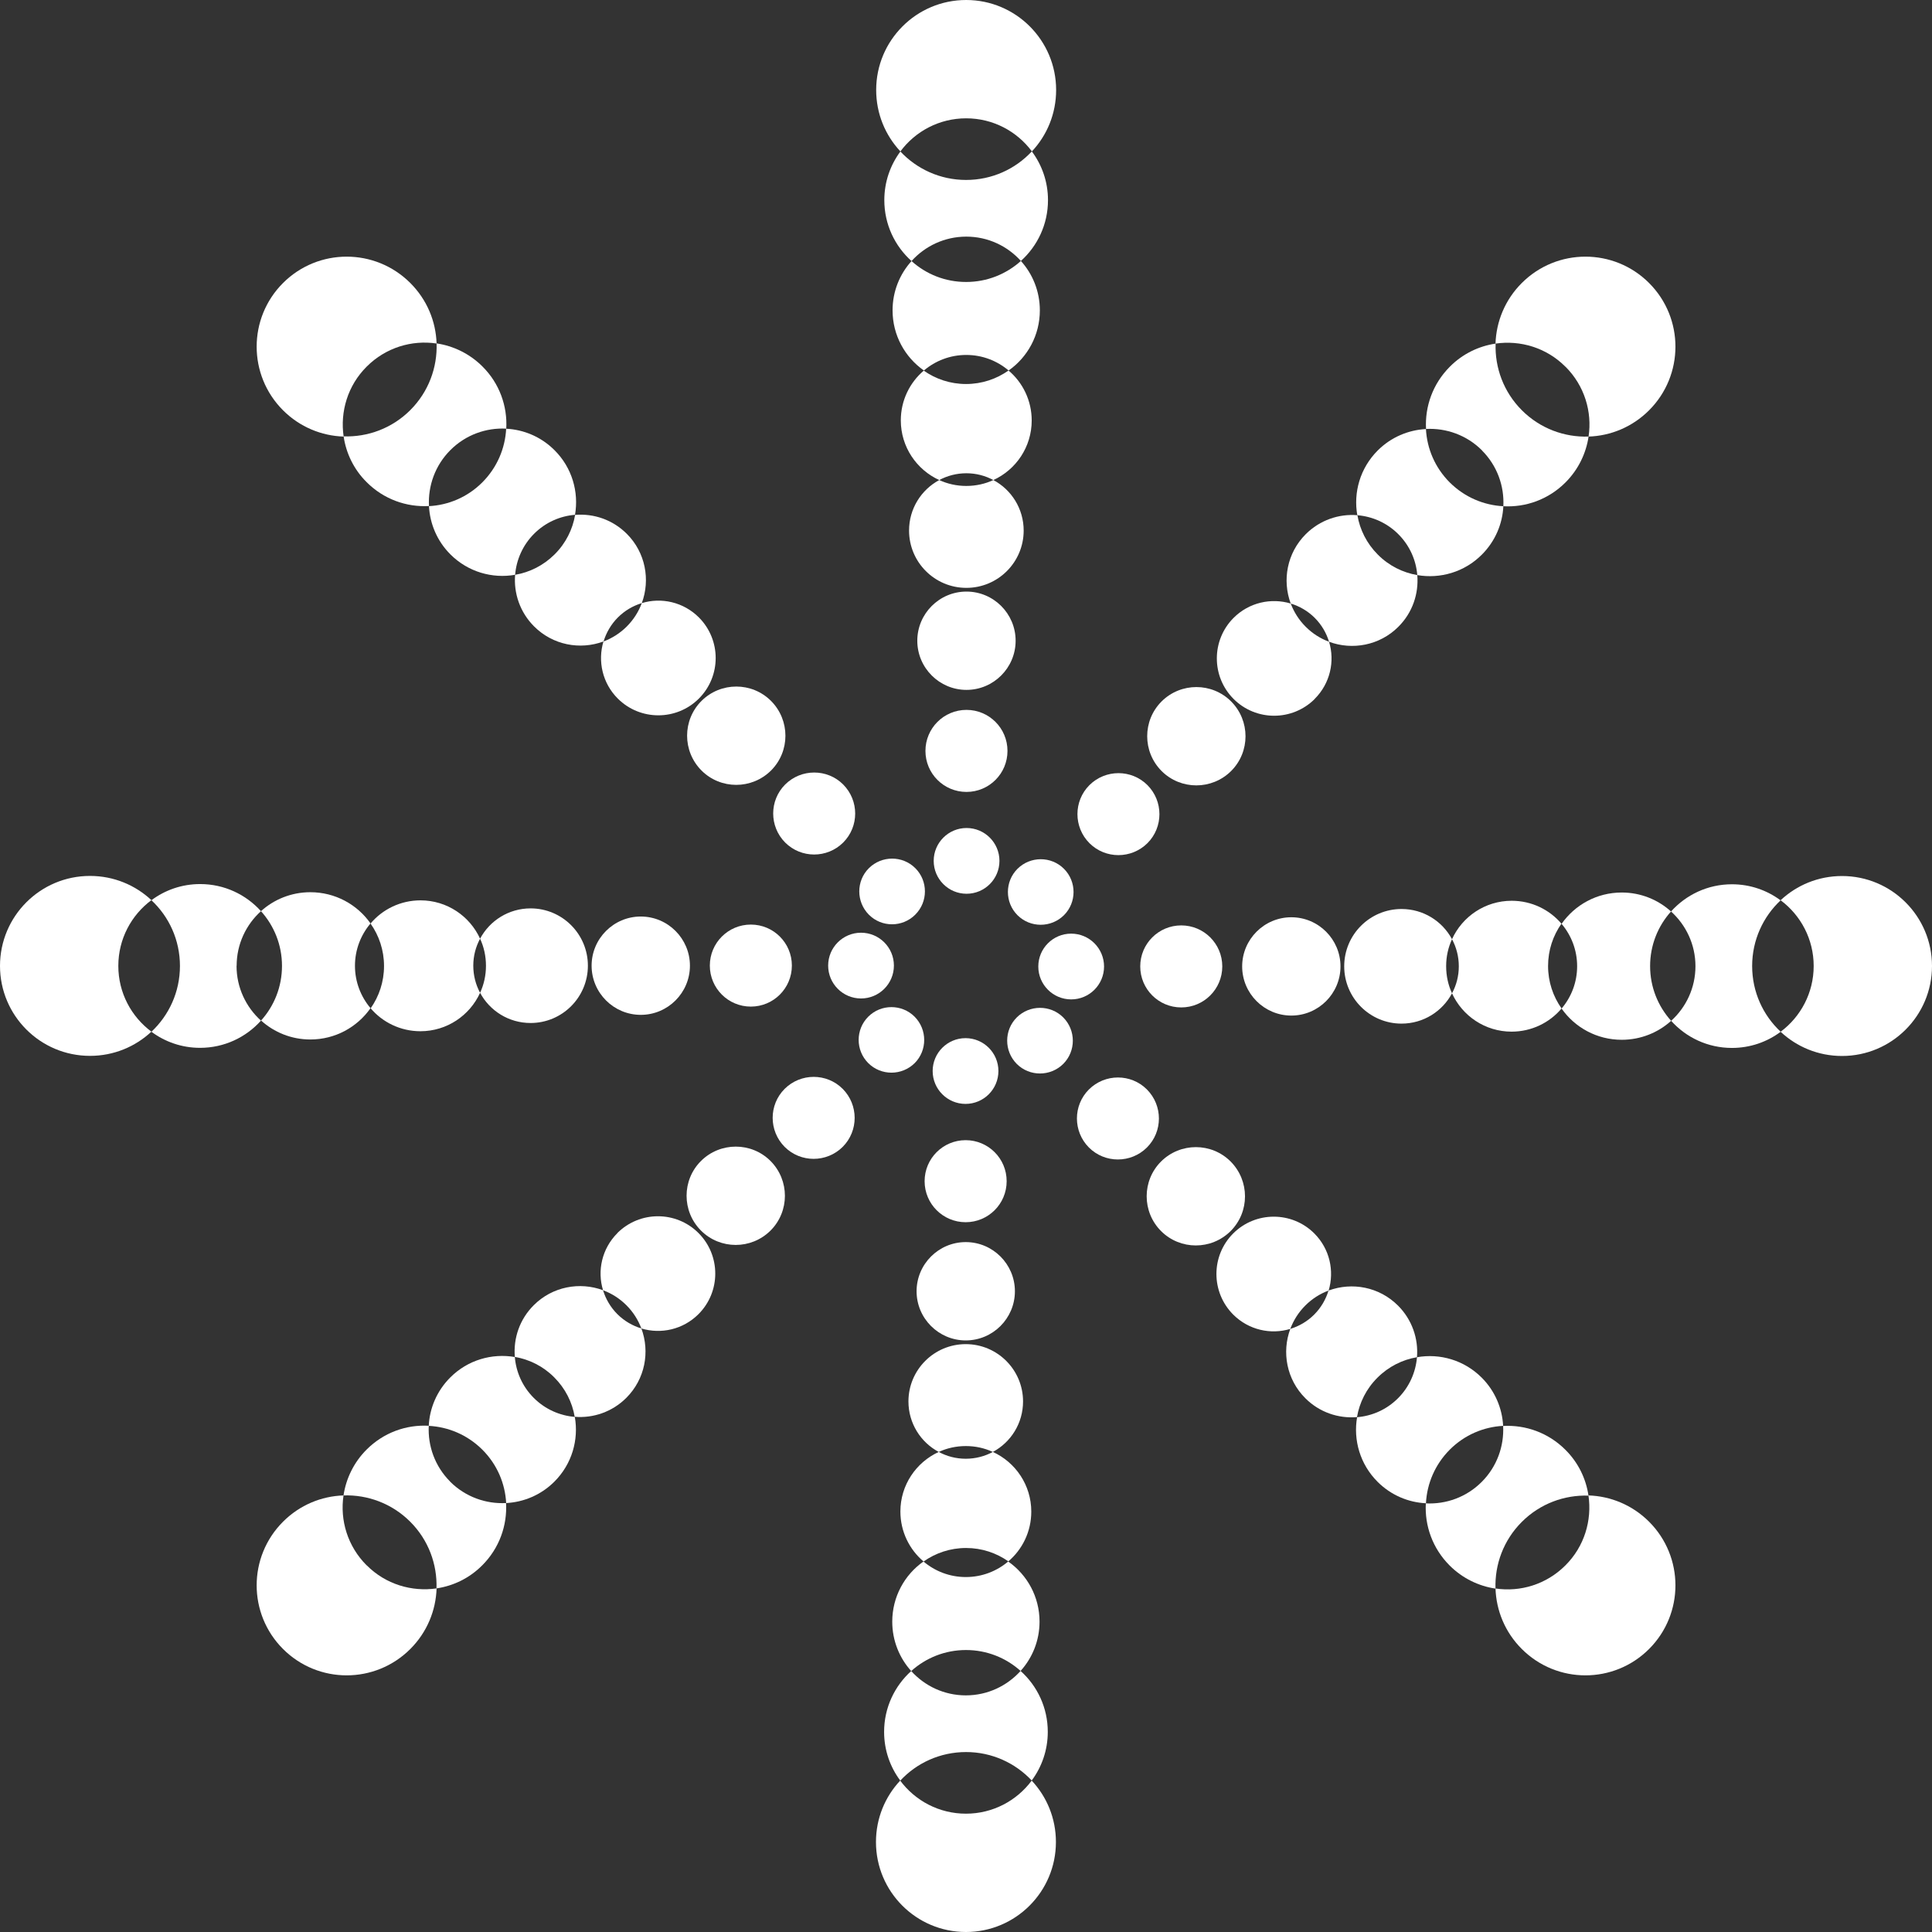 <svg width="140" height="140" viewBox="0 0 140 140" fill="none" xmlns="http://www.w3.org/2000/svg">
<rect x="0" y="0" width="140" height="140" fill="#333333" stroke="none"/>
<path d="M69.996 131.426C68.047 131.426 66.314 130.485 65.231 129.029C64.141 130.194 63.476 131.755 63.476 133.48C63.476 137.08 66.396 140 69.996 140C73.596 140 76.516 137.08 76.516 133.48C76.516 131.755 75.852 130.194 74.761 129.029C73.678 130.485 71.946 131.426 69.996 131.426Z" fill="white"/>
<path d="M74.761 129.022C75.493 128.036 75.926 126.819 75.926 125.497C75.926 123.742 75.165 122.166 73.955 121.083C72.976 122.166 71.565 122.853 69.989 122.853C68.42 122.853 67.009 122.173 66.03 121.09C64.828 122.173 64.066 123.742 64.066 125.497C64.066 126.819 64.499 128.043 65.239 129.029C66.426 127.752 68.122 126.96 70.004 126.96C71.886 126.96 73.581 127.76 74.769 129.029L74.761 129.022Z" fill="white"/>
<path d="M73.955 121.083C74.806 120.142 75.329 118.887 75.329 117.513C75.329 115.706 74.433 114.115 73.058 113.152C72.229 113.854 71.161 114.279 69.989 114.279C68.816 114.279 67.748 113.854 66.919 113.152C65.545 114.115 64.656 115.713 64.656 117.513C64.656 118.887 65.179 120.149 66.03 121.09C67.084 120.142 68.473 119.567 69.996 119.567C71.512 119.567 72.902 120.134 73.955 121.083Z" fill="white"/>
<path d="M73.058 113.152C74.082 112.285 74.731 110.986 74.731 109.537C74.731 107.618 73.589 105.96 71.946 105.213C73.253 104.511 74.134 103.137 74.134 101.553C74.134 99.261 72.274 97.401 69.981 97.401C67.689 97.401 65.829 99.261 65.829 101.553C65.829 103.137 66.718 104.518 68.025 105.213C68.622 104.937 69.287 104.787 69.989 104.787C70.691 104.787 71.348 104.937 71.946 105.213C71.363 105.527 70.691 105.706 69.981 105.706C69.272 105.706 68.607 105.527 68.025 105.213C66.389 105.96 65.246 107.61 65.246 109.529C65.246 110.978 65.896 112.285 66.927 113.152C67.793 112.539 68.854 112.173 70.004 112.173C71.146 112.173 72.2 112.532 73.073 113.144L73.058 113.152Z" fill="white"/>
<path d="M66.419 93.57C66.419 95.534 68.017 97.132 69.981 97.132C71.946 97.132 73.544 95.534 73.544 93.57C73.544 91.606 71.946 90.007 69.981 90.007C68.017 90.007 66.419 91.606 66.419 93.57Z" fill="white"/>
<path d="M69.974 82.621C68.331 82.621 67.001 83.951 67.001 85.594C67.001 87.237 68.331 88.566 69.974 88.566C71.617 88.566 72.946 87.237 72.946 85.594C72.946 83.951 71.617 82.621 69.974 82.621Z" fill="white"/>
<path d="M69.966 79.993C71.281 79.993 72.349 78.925 72.349 77.61C72.349 76.296 71.281 75.228 69.966 75.228C68.652 75.228 67.584 76.296 67.584 77.61C67.584 78.925 68.652 79.993 69.966 79.993Z" fill="white"/>
<path d="M26.566 113.428C25.184 112.046 24.624 110.157 24.893 108.364C23.295 108.417 21.726 109.052 20.509 110.269C17.962 112.816 17.962 116.945 20.509 119.492C23.056 122.039 27.186 122.039 29.733 119.492C30.95 118.275 31.585 116.699 31.637 115.101C29.845 115.362 27.948 114.81 26.573 113.428H26.566Z" fill="white"/>
<path d="M32.623 107.364C31.51 106.251 30.995 104.772 31.07 103.316C29.449 103.226 27.806 103.801 26.566 105.041C25.632 105.975 25.072 107.155 24.893 108.364C26.633 108.305 28.396 108.94 29.725 110.269C31.055 111.598 31.689 113.361 31.63 115.101C32.84 114.922 34.012 114.369 34.946 113.428C36.186 112.188 36.761 110.538 36.671 108.917C35.215 108.992 33.728 108.476 32.616 107.364H32.623Z" fill="white"/>
<path d="M37.306 98.335C35.655 98.051 33.893 98.544 32.623 99.821C31.652 100.792 31.129 102.054 31.07 103.323C32.489 103.398 33.87 103.973 34.953 105.049C36.029 106.124 36.604 107.506 36.679 108.917C37.948 108.85 39.203 108.335 40.174 107.364C41.451 106.087 41.944 104.324 41.653 102.674C40.57 102.584 39.509 102.128 38.68 101.299C37.851 100.471 37.396 99.418 37.306 98.335Z" fill="white"/>
<path d="M44.737 89.358C43.617 90.478 43.266 92.084 43.699 93.495C44.319 93.727 44.894 94.085 45.395 94.585C45.887 95.078 46.246 95.653 46.477 96.266C45.843 96.072 45.238 95.728 44.737 95.228C44.237 94.727 43.893 94.13 43.699 93.495C42.011 92.868 40.032 93.226 38.68 94.578C37.65 95.601 37.194 96.983 37.306 98.327C38.352 98.506 39.36 98.999 40.166 99.813C40.973 100.62 41.466 101.621 41.645 102.666C42.982 102.778 44.364 102.315 45.387 101.292C46.746 99.933 47.105 97.961 46.477 96.266C47.897 96.692 49.495 96.348 50.615 95.228C52.236 93.607 52.236 90.971 50.615 89.35C48.994 87.73 46.365 87.73 44.737 89.35V89.358Z" fill="white"/>
<path d="M50.794 84.13C49.405 85.519 49.405 87.775 50.794 89.171C52.184 90.56 54.439 90.56 55.836 89.171C57.225 87.782 57.225 85.526 55.836 84.13C54.447 82.741 52.191 82.741 50.794 84.13Z" fill="white"/>
<path d="M56.859 78.902C55.701 80.06 55.701 81.942 56.859 83.107C58.017 84.264 59.899 84.264 61.064 83.107C62.221 81.949 62.221 80.067 61.064 78.902C59.906 77.745 58.024 77.745 56.859 78.902Z" fill="white"/>
<path d="M66.277 77.043C67.203 76.117 67.203 74.608 66.277 73.674C65.351 72.748 63.842 72.748 62.916 73.674C61.99 74.6 61.99 76.109 62.916 77.035C63.842 77.961 65.351 77.961 66.284 77.035L66.277 77.043Z" fill="white"/>
<path d="M8.574 69.993C8.574 68.043 9.515 66.311 10.972 65.228C9.806 64.137 8.245 63.473 6.52 63.473C2.92 63.473 0 66.393 0 69.993C0 73.592 2.92 76.512 6.52 76.512C8.245 76.512 9.806 75.848 10.972 74.757C9.515 73.674 8.574 71.942 8.574 69.993Z" fill="white"/>
<path d="M17.148 69.985C17.148 68.417 17.828 67.005 18.911 66.027C17.828 64.825 16.259 64.063 14.504 64.063C13.182 64.063 11.957 64.496 10.972 65.235C12.249 66.423 13.04 68.118 13.04 70C13.04 71.882 12.241 73.577 10.972 74.765C11.957 75.497 13.175 75.93 14.497 75.93C16.252 75.93 17.828 75.168 18.911 73.958C17.828 72.98 17.141 71.568 17.141 69.993L17.148 69.985Z" fill="white"/>
<path d="M18.918 73.951C19.859 74.802 21.114 75.325 22.488 75.325C24.296 75.325 25.886 74.429 26.85 73.055C26.148 72.225 25.722 71.158 25.722 69.985C25.722 68.813 26.148 67.745 26.85 66.916C25.886 65.541 24.288 64.653 22.488 64.653C21.114 64.653 19.852 65.175 18.911 66.027C19.859 67.08 20.434 68.469 20.434 69.993C20.434 71.509 19.867 72.898 18.918 73.951Z" fill="white"/>
<path d="M26.85 73.055C27.716 74.078 29.016 74.727 30.465 74.727C32.384 74.727 34.042 73.585 34.789 71.942C35.491 73.249 36.865 74.13 38.449 74.13C40.742 74.13 42.601 72.27 42.601 69.978C42.601 67.685 40.742 65.825 38.449 65.825C36.865 65.825 35.484 66.714 34.789 68.021C35.065 68.618 35.215 69.283 35.215 69.985C35.215 70.68 35.065 71.344 34.789 71.942C34.475 71.359 34.296 70.687 34.296 69.978C34.296 69.268 34.475 68.603 34.789 68.021C34.042 66.385 32.392 65.243 30.472 65.243C29.023 65.243 27.716 65.892 26.85 66.923C27.462 67.789 27.828 68.85 27.828 70C27.828 71.143 27.47 72.196 26.857 73.07L26.85 73.055Z" fill="white"/>
<path d="M46.433 66.415C44.468 66.415 42.87 68.013 42.87 69.978C42.87 71.942 44.468 73.54 46.433 73.54C48.397 73.54 49.995 71.942 49.995 69.978C49.995 68.013 48.397 66.415 46.433 66.415Z" fill="white"/>
<path d="M54.409 66.998C52.766 66.998 51.437 68.327 51.437 69.97C51.437 71.613 52.766 72.942 54.409 72.942C56.052 72.942 57.382 71.613 57.382 69.97C57.382 68.327 56.052 66.998 54.409 66.998Z" fill="white"/>
<path d="M62.393 67.588C61.079 67.588 60.011 68.656 60.011 69.97C60.011 71.284 61.079 72.353 62.393 72.353C63.708 72.353 64.776 71.284 64.776 69.97C64.776 68.656 63.708 67.588 62.393 67.588Z" fill="white"/>
<path d="M24.901 31.628C24.639 29.836 25.192 27.939 26.573 26.565C27.955 25.183 29.845 24.623 31.637 24.892C31.585 23.294 30.95 21.725 29.733 20.508C27.186 17.961 23.056 17.961 20.509 20.508C17.962 23.055 17.962 27.184 20.509 29.731C21.726 30.948 23.302 31.583 24.901 31.636V31.628Z" fill="white"/>
<path d="M24.901 31.628C25.08 32.838 25.632 34.011 26.573 34.944C27.813 36.184 29.464 36.759 31.085 36.669C31.01 35.213 31.525 33.727 32.638 32.614C33.751 31.501 35.23 30.986 36.686 31.061C36.776 29.44 36.201 27.789 34.961 26.557C34.027 25.624 32.847 25.064 31.637 24.884C31.697 26.624 31.062 28.387 29.733 29.716C28.403 31.046 26.641 31.68 24.901 31.621L24.901 31.628Z" fill="white"/>
<path d="M31.085 36.677C31.152 37.946 31.667 39.201 32.638 40.172C33.915 41.449 35.678 41.942 37.328 41.651C37.418 40.568 37.874 39.507 38.703 38.678C39.532 37.849 40.585 37.394 41.668 37.304C41.952 35.654 41.459 33.891 40.181 32.621C39.211 31.651 37.948 31.128 36.679 31.068C36.604 32.487 36.029 33.869 34.953 34.952C33.878 36.027 32.496 36.602 31.085 36.677Z" fill="white"/>
<path d="M37.328 41.651C37.216 42.987 37.679 44.369 38.703 45.392C40.062 46.751 42.034 47.11 43.729 46.483C43.303 47.901 43.647 49.5 44.767 50.62C46.388 52.24 49.024 52.24 50.645 50.62C52.266 48.999 52.266 46.37 50.645 44.742C49.525 43.622 47.919 43.271 46.507 43.704C46.276 44.324 45.917 44.899 45.417 45.4C44.924 45.892 44.349 46.251 43.736 46.483C43.931 45.848 44.274 45.243 44.775 44.742C45.275 44.242 45.873 43.898 46.507 43.704C47.135 42.016 46.776 40.037 45.424 38.686C44.394 37.655 43.02 37.199 41.675 37.311C41.496 38.357 41.003 39.365 40.189 40.172C39.382 40.978 38.381 41.471 37.336 41.651L37.328 41.651Z" fill="white"/>
<path d="M50.832 55.833C52.221 57.222 54.476 57.222 55.873 55.833C57.262 54.444 57.262 52.188 55.873 50.792C54.484 49.403 52.228 49.403 50.832 50.792C49.443 52.181 49.443 54.436 50.832 55.833Z" fill="white"/>
<path d="M56.896 61.053C58.054 62.211 59.936 62.211 61.101 61.053C62.259 59.895 62.259 58.013 61.101 56.848C59.944 55.691 58.061 55.691 56.896 56.848C55.739 58.006 55.739 59.888 56.896 61.053Z" fill="white"/>
<path d="M66.329 66.273C67.255 65.347 67.255 63.839 66.329 62.913C65.403 61.987 63.894 61.987 62.961 62.913C62.035 63.839 62.035 65.347 62.961 66.281C63.887 67.214 65.396 67.207 66.322 66.281L66.329 66.273Z" fill="white"/>
<path d="M70.011 8.574C71.96 8.574 73.693 9.515 74.776 10.971C75.867 9.806 76.531 8.245 76.531 6.52C76.531 2.92 73.611 0 70.011 0C66.411 0 63.491 2.92 63.491 6.52C63.491 8.245 64.156 9.806 65.246 10.971C66.329 9.515 68.062 8.574 70.011 8.574Z" fill="white"/>
<path d="M65.246 10.978C64.514 11.964 64.081 13.181 64.081 14.503C64.081 16.258 64.843 17.834 66.053 18.917C67.031 17.834 68.443 17.147 70.019 17.147C71.595 17.147 72.999 17.827 73.977 18.91C75.18 17.827 75.941 16.258 75.941 14.503C75.941 13.181 75.508 11.957 74.769 10.971C73.581 12.248 71.886 13.04 70.004 13.04C68.122 13.04 66.426 12.241 65.239 10.971L65.246 10.978Z" fill="white"/>
<path d="M66.053 18.917C65.201 19.858 64.679 21.113 64.679 22.487C64.679 24.294 65.575 25.885 66.949 26.848C67.778 26.146 68.846 25.721 70.019 25.721C71.191 25.721 72.259 26.146 73.088 26.848C74.463 25.885 75.351 24.287 75.351 22.487C75.351 21.113 74.829 19.851 73.977 18.91C72.924 19.858 71.535 20.433 70.011 20.433C68.488 20.433 67.106 19.866 66.053 18.917Z" fill="white"/>
<path d="M66.949 26.848C65.926 27.715 65.276 29.014 65.276 30.463C65.276 32.382 66.419 34.04 68.062 34.787C66.755 35.489 65.874 36.863 65.874 38.447C65.874 40.739 67.733 42.599 70.026 42.599C72.319 42.599 74.179 40.739 74.179 38.447C74.179 36.863 73.29 35.482 71.983 34.787C71.385 35.063 70.721 35.213 70.019 35.213C69.324 35.213 68.659 35.063 68.062 34.787C68.644 34.474 69.317 34.294 70.026 34.294C70.736 34.294 71.4 34.474 71.983 34.787C73.619 34.04 74.761 32.39 74.761 30.471C74.761 29.022 74.112 27.715 73.081 26.848C72.215 27.461 71.154 27.827 70.004 27.827C68.861 27.827 67.808 27.468 66.934 26.856L66.949 26.848Z" fill="white"/>
<path d="M70.034 42.868C68.069 42.868 66.471 44.466 66.471 46.43C66.471 48.394 68.069 49.992 70.034 49.992C71.998 49.992 73.596 48.394 73.596 46.43C73.596 44.466 71.998 42.868 70.034 42.868Z" fill="white"/>
<path d="M70.034 51.441C68.391 51.441 67.061 52.771 67.061 54.414C67.061 56.057 68.391 57.386 70.034 57.386C71.677 57.386 73.006 56.057 73.006 54.414C73.006 52.771 71.677 51.441 70.034 51.441Z" fill="white"/>
<path d="M70.041 64.765C71.356 64.765 72.424 63.697 72.424 62.382C72.424 61.068 71.356 60 70.041 60C68.727 60 67.659 61.068 67.659 62.382C67.659 63.697 68.727 64.765 70.041 64.765Z" fill="white"/>
<path d="M113.441 26.572C114.823 27.954 115.383 29.843 115.114 31.636C116.713 31.583 118.281 30.948 119.499 29.731C122.045 27.184 122.045 23.055 119.499 20.508C116.952 17.961 112.822 17.961 110.275 20.508C109.057 21.725 108.423 23.301 108.37 24.899C110.163 24.638 112.06 25.19 113.434 26.572H113.441Z" fill="white"/>
<path d="M107.384 32.636C108.497 33.749 109.013 35.228 108.938 36.684C110.559 36.774 112.202 36.199 113.441 34.959C114.375 34.025 114.935 32.845 115.114 31.636C113.374 31.695 111.612 31.061 110.282 29.731C108.953 28.402 108.318 26.639 108.378 24.899C107.168 25.078 105.995 25.631 105.062 26.572C103.822 27.812 103.247 29.462 103.336 31.083C104.793 31.008 106.279 31.523 107.392 32.636H107.384Z" fill="white"/>
<path d="M102.702 41.673C104.352 41.957 106.115 41.464 107.384 40.187C108.355 39.216 108.878 37.954 108.938 36.684C107.519 36.609 106.137 36.034 105.054 34.959C103.979 33.883 103.404 32.502 103.329 31.09C102.059 31.158 100.804 31.673 99.834 32.644C98.556 33.921 98.064 35.683 98.355 37.334C99.438 37.423 100.498 37.879 101.327 38.708C102.156 39.537 102.612 40.59 102.702 41.673Z" fill="white"/>
<path d="M95.27 50.642C96.391 49.522 96.742 47.916 96.308 46.505C95.688 46.273 95.113 45.915 94.613 45.414C94.12 44.922 93.761 44.346 93.53 43.734C94.165 43.928 94.77 44.272 95.27 44.772C95.771 45.273 96.114 45.87 96.308 46.505C97.996 47.132 99.975 46.774 101.327 45.422C102.358 44.399 102.814 43.017 102.702 41.673C101.656 41.494 100.648 41.001 99.841 40.187C99.034 39.38 98.541 38.379 98.362 37.334C97.025 37.222 95.644 37.685 94.62 38.708C93.261 40.067 92.903 42.039 93.53 43.734C92.111 43.308 90.513 43.652 89.392 44.772C87.772 46.393 87.772 49.029 89.392 50.65C91.013 52.27 93.642 52.27 95.27 50.65V50.642Z" fill="white"/>
<path d="M89.213 55.87C90.602 54.481 90.602 52.225 89.213 50.829C87.824 49.44 85.568 49.44 84.172 50.829C82.783 52.218 82.783 54.474 84.172 55.87C85.561 57.259 87.817 57.259 89.213 55.87Z" fill="white"/>
<path d="M83.149 61.098C84.306 59.94 84.306 58.058 83.149 56.893C81.991 55.736 80.109 55.736 78.944 56.893C77.786 58.051 77.786 59.933 78.944 61.098C80.101 62.255 81.984 62.255 83.149 61.098Z" fill="white"/>
<path d="M73.731 62.957C72.805 63.883 72.805 65.392 73.731 66.318C74.657 67.244 76.165 67.244 77.099 66.318C78.025 65.392 78.025 63.883 77.099 62.957C76.173 62.031 74.664 62.031 73.731 62.957Z" fill="white"/>
<path d="M133.48 63.48C131.755 63.48 130.194 64.145 129.029 65.235C130.485 66.318 131.426 68.051 131.426 70C131.426 71.949 130.485 73.682 129.029 74.765C130.194 75.855 131.755 76.52 133.48 76.52C137.08 76.52 140 73.6 140 70C140 66.4 137.08 63.48 133.48 63.48Z" fill="white"/>
<path d="M129.029 65.243C128.043 64.511 126.825 64.078 125.503 64.078C123.748 64.078 122.18 64.839 121.089 66.049C122.172 67.028 122.859 68.439 122.859 70.015C122.859 71.583 122.18 72.995 121.097 73.973C122.18 75.175 123.748 75.937 125.503 75.937C126.825 75.937 128.05 75.504 129.036 74.765C127.759 73.577 126.967 71.882 126.967 70C126.967 68.118 127.766 66.423 129.036 65.235L129.029 65.243Z" fill="white"/>
<path d="M121.089 66.049C120.148 65.198 118.894 64.675 117.519 64.675C115.712 64.675 114.121 65.571 113.158 66.945C113.86 67.775 114.285 68.842 114.285 70.015C114.285 71.187 113.86 72.255 113.158 73.084C114.121 74.459 115.719 75.347 117.519 75.347C118.894 75.347 120.156 74.825 121.097 73.973C120.148 72.92 119.573 71.531 119.573 70.007C119.573 68.491 120.141 67.102 121.089 66.049Z" fill="white"/>
<path d="M113.158 66.945C112.291 65.922 110.992 65.273 109.543 65.273C107.623 65.273 105.965 66.415 105.218 68.058C104.516 66.751 103.142 65.87 101.559 65.87C99.266 65.87 97.406 67.73 97.406 70.022C97.406 72.315 99.266 74.175 101.559 74.175C103.142 74.175 104.524 73.286 105.218 71.979C104.942 71.382 104.793 70.717 104.793 70.015C104.793 69.313 104.942 68.656 105.218 68.058C105.532 68.641 105.711 69.313 105.711 70.022C105.711 70.732 105.532 71.397 105.218 71.979C105.965 73.615 107.616 74.757 109.535 74.757C110.984 74.757 112.291 74.108 113.158 73.077C112.545 72.211 112.179 71.15 112.179 70C112.179 68.85 112.538 67.804 113.15 66.93L113.158 66.945Z" fill="white"/>
<path d="M93.575 66.468C91.611 66.468 90.012 68.066 90.012 70.03C90.012 71.994 91.611 73.592 93.575 73.592C95.539 73.592 97.137 71.994 97.137 70.03C97.137 68.066 95.539 66.468 93.575 66.468Z" fill="white"/>
<path d="M82.626 70.03C82.626 71.673 83.955 73.002 85.598 73.002C87.241 73.002 88.571 71.673 88.571 70.03C88.571 68.387 87.241 67.058 85.598 67.058C83.955 67.058 82.626 68.387 82.626 70.03Z" fill="white"/>
<path d="M75.239 70.037C75.239 71.352 76.307 72.42 77.622 72.42C78.936 72.42 80.004 71.352 80.004 70.037C80.004 68.723 78.936 67.655 77.622 67.655C76.307 67.655 75.239 68.723 75.239 70.037Z" fill="white"/>
<path d="M115.107 108.372C115.368 110.164 114.816 112.061 113.434 113.435C112.052 114.817 110.163 115.377 108.37 115.108C108.423 116.706 109.057 118.275 110.275 119.492C112.822 122.039 116.952 122.039 119.499 119.492C122.045 116.945 122.045 112.816 119.499 110.269C118.281 109.052 116.705 108.417 115.107 108.364V108.372Z" fill="white"/>
<path d="M115.107 108.372C114.928 107.162 114.375 105.99 113.434 105.056C112.194 103.816 110.544 103.241 108.923 103.331C108.998 104.787 108.482 106.273 107.369 107.386C106.257 108.499 104.778 109.014 103.321 108.94C103.232 110.56 103.807 112.203 105.047 113.443C105.98 114.376 107.16 114.937 108.37 115.116C108.31 113.376 108.945 111.613 110.275 110.284C111.604 108.954 113.367 108.32 115.107 108.379V108.372Z" fill="white"/>
<path d="M108.923 103.323C108.856 102.054 108.34 100.799 107.369 99.828C106.092 98.551 104.33 98.058 102.679 98.35C102.589 99.432 102.134 100.493 101.305 101.322C100.476 102.151 99.423 102.606 98.34 102.696C98.056 104.347 98.549 106.102 99.826 107.379C100.797 108.35 102.059 108.872 103.329 108.932C103.404 107.513 103.979 106.131 105.054 105.049C106.13 103.973 107.511 103.398 108.923 103.323Z" fill="white"/>
<path d="M102.679 98.35C102.791 97.013 102.328 95.631 101.305 94.608C99.946 93.249 97.974 92.89 96.278 93.517C96.704 92.099 96.361 90.5 95.24 89.38C93.62 87.76 90.983 87.76 89.362 89.38C87.742 91.001 87.742 93.63 89.362 95.258C90.483 96.378 92.089 96.729 93.5 96.296C93.732 95.676 94.09 95.101 94.591 94.6C95.084 94.108 95.659 93.749 96.271 93.517C96.077 94.152 95.733 94.757 95.233 95.258C94.733 95.758 94.135 96.102 93.5 96.296C92.873 97.984 93.231 99.963 94.583 101.314C95.606 102.345 96.988 102.801 98.332 102.689C98.512 101.643 99.004 100.635 99.819 99.828C100.625 99.022 101.626 98.529 102.672 98.35L102.679 98.35Z" fill="white"/>
<path d="M89.176 84.167C87.787 82.778 85.531 82.778 84.134 84.167C82.745 85.556 82.745 87.812 84.134 89.208C85.524 90.597 87.779 90.597 89.176 89.208C90.565 87.819 90.565 85.564 89.176 84.167Z" fill="white"/>
<path d="M83.111 78.947C81.954 77.789 80.072 77.789 78.906 78.947C77.749 80.105 77.749 81.987 78.906 83.152C80.064 84.309 81.946 84.309 83.111 83.152C84.269 81.994 84.269 80.112 83.111 78.947Z" fill="white"/>
<path d="M73.678 73.727C72.752 74.653 72.752 76.161 73.678 77.095C74.604 78.021 76.113 78.021 77.047 77.095C77.973 76.169 77.973 74.66 77.047 73.727C76.121 72.801 74.612 72.801 73.678 73.727Z" fill="white"/>
</svg>
